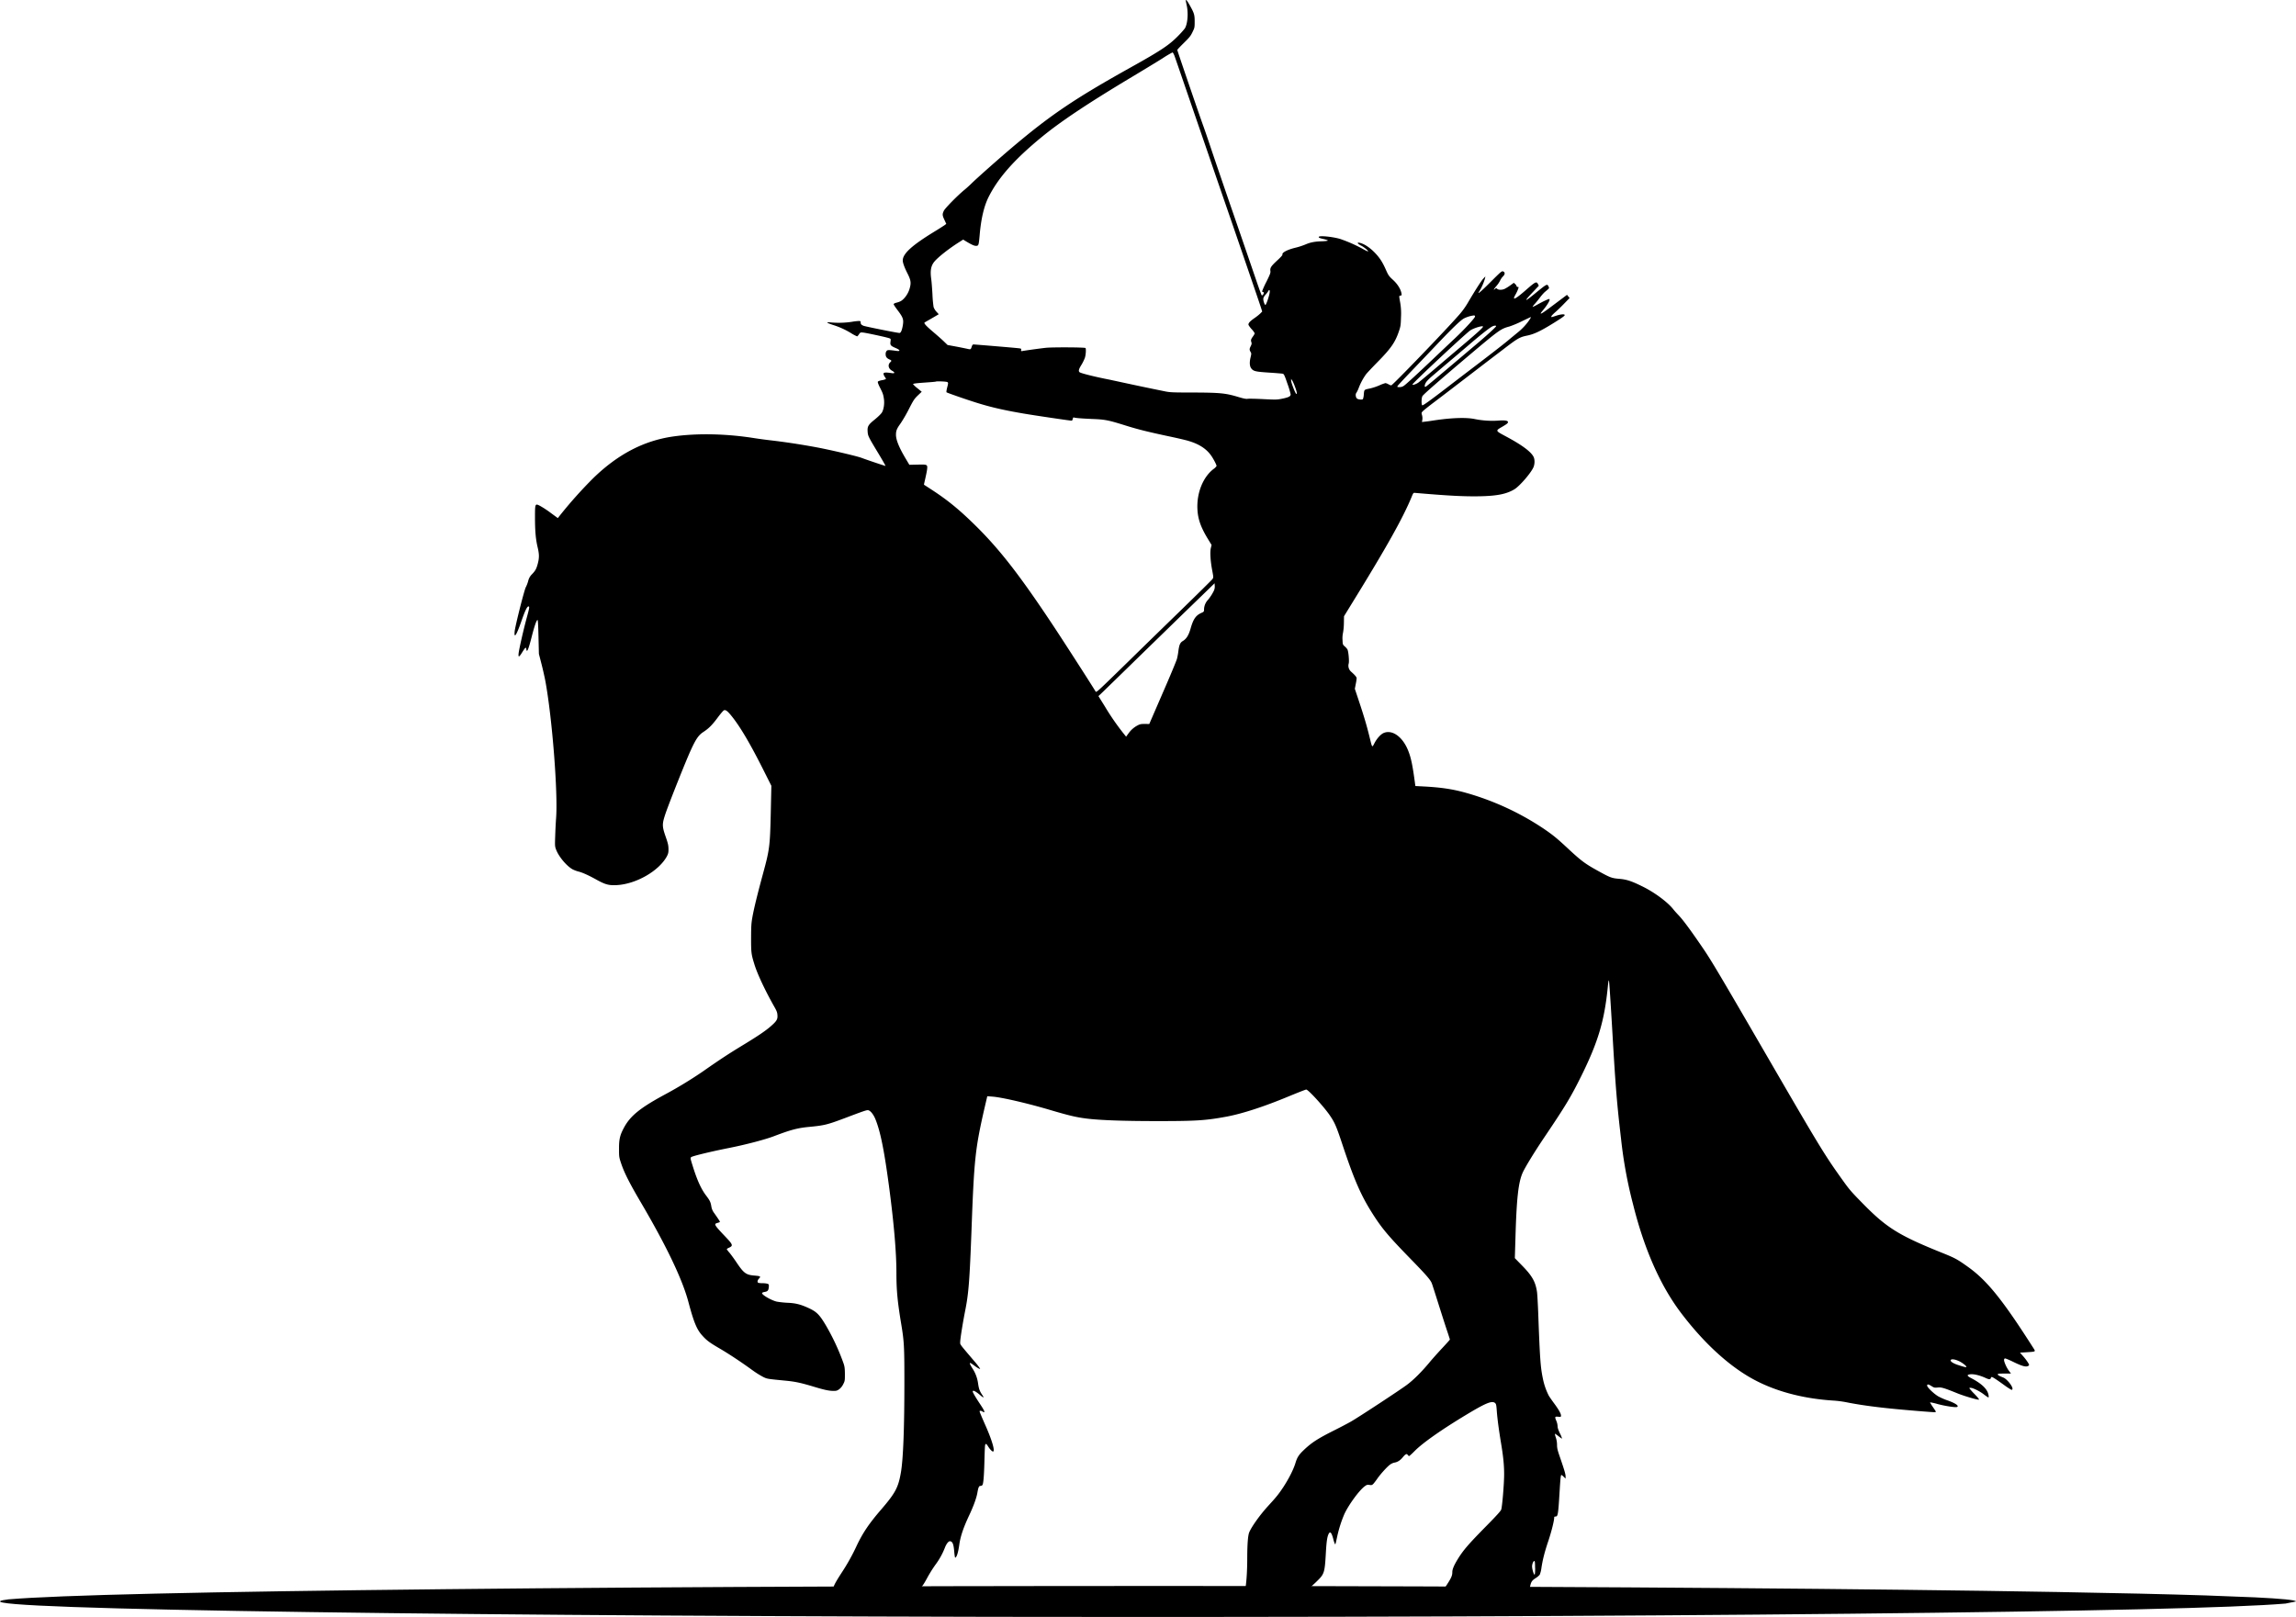 <svg id="图层_1" data-name="图层 1" xmlns="http://www.w3.org/2000/svg" viewBox="0 0 2000 1408.76"><defs><style>.cls-1{fill-opacity:1;}</style></defs><g id="layer2"><path d="M1032.91,392.89c0,.25.35,2.14.79,4.12,1.59,7,.8,16.37-1.64,20.24a82.21,82.21,0,0,1-6.24,6.89c-7.59,7.69-15,12.6-40.72,26.93-49.1,27.42-69.78,41.36-103.46,69.83-11.25,9.52-29.95,26.09-35,31-1.89,1.89-4.81,4.52-6.45,5.86-5.8,4.71-16.91,16-18,18.25-1.44,3-1.39,4,.49,8l1.59,3.47-1.29,1c-.74.54-4.86,3.22-9.22,5.85-19.44,11.9-27.38,19.14-27.38,25,0,2.14,1.44,6.05,4.17,11.46s3.17,7.79,2.08,12a21.16,21.16,0,0,1-5.36,9.87c-2,2-3.12,2.63-6.69,3.57-1.24.3-2.13.85-2.13,1.24s1.53,2.73,3.47,5.26c4.61,6.1,5.3,7.93,4.61,12.55s-1.79,7.24-3,7.24c-1.84,0-29.56-5.56-31.3-6.25-2-.84-2.53-1.44-2.53-3.08,0-.94-.25-1.09-1.83-1.09a51.22,51.22,0,0,0-6.1.75,77.55,77.55,0,0,1-18.06.49c-4.66-.49-4,.25,2,2.23a70.05,70.05,0,0,1,15.62,7.1,35.75,35.75,0,0,0,5.26,2.82c.24,0,1-.79,1.63-1.78,1.14-1.69,1.29-1.74,3.67-1.54,2.83.3,20,4,22.47,4.86,1.64.55,1.64.6,1.34,3-.45,3.07.1,3.72,4.46,5.6,4,1.69,4.47,3,.89,2.53-6.94-.94-7.88-.94-8.72,0a4.12,4.12,0,0,0-.85,2.93c0,2.28,1,3.52,3.62,4.66,1.59.69,1.69,1.14.4,2.28-2.33,2.13-1.69,5.55,1.39,7.29s2.73,2.68-.55,2.13c-4.76-.69-6.59-.59-6.74.55a5.59,5.59,0,0,0,1.09,2.68c.69.94,1.14,1.83,1,2a12.77,12.77,0,0,1-3.52,1c-2,.4-3.37.89-3.52,1.39s.59,2.53,1.73,4.76c2.63,5.16,3,6.15,3.58,10.17s-.1,8.88-1.64,11.65c-.65,1.19-3.13,3.62-6,6-6,4.81-6.85,6.2-6.55,10.67.25,3.91.5,4.46,9.13,18.74,3.67,6.1,6.59,11.21,6.44,11.31s-15.47-5-20.78-7c-3.81-1.49-26.73-6.85-38.83-9.13-14.08-2.63-28.22-4.76-41.16-6.25-3.82-.44-9.72-1.24-13.15-1.78-25-4-50.58-4.46-71.41-1.44-25.39,3.72-47.81,15.47-69.14,36.15A381.57,381.57,0,0,0,487,842.42l-1.09,1.39-6.1-4.46a85.94,85.94,0,0,0-9.23-6.1c-4.51-2.33-4.56-2.28-4.56,10,0,11.75.64,18.84,2.23,25.69,1.49,6.24,1.54,9.22.3,14.18-1.24,4.81-2.08,6.4-5.11,9.57a12,12,0,0,0-3.37,6.05,30.22,30.22,0,0,1-2,5.21c-1.34,2.23-9.37,34.17-9.77,38.63-.59,6.65,1.54,3.43,5.81-8.77,3.07-8.83,4.91-12.85,6.1-13s1.09.85-1.44,10.07c-2.78,10.22-6.55,26.78-7,30.7s.4,3.62,3.33-1.19c1.24-2,2.48-3.67,2.73-3.67s.54.54.64,1.29c.45,3.67,1.84.4,4.81-11.31,2.33-9.08,4.12-14.23,5-14.13.3,0,.6,5.55.79,14.78l.35,14.77,2.23,8.68c1.24,4.77,2.83,11.81,3.52,15.63,5.86,32.13,10.91,96.71,9.23,118.78-.3,4-.65,11.11-.79,15.87-.3,8.13-.25,8.87.79,11.55,2.38,6.35,9.57,14.78,14.78,17.41a29.21,29.21,0,0,0,4.81,1.74c3.37.84,8.88,3.32,15.37,6.94,7.84,4.36,10.91,5.21,17.81,4.86,17.06-.89,37.09-12.5,43.84-25.29,1.09-2.19,1.34-3.18,1.29-6.3s-.45-4.86-2.48-10.67c-3.17-9.17-3.17-10.91-.1-20.08,3-8.88,17.76-46,21.92-55,4.51-9.92,6.89-13.39,11.11-16.12,4.71-3.08,7.74-6.15,12.65-12.8,2.38-3.17,4.76-6,5.35-6.1,1.34-.44,2.78.6,5.51,3.82,7.93,9.43,17.16,25,29.85,50.44l5.81,11.56-.5,23.16c-.69,29.9-1,32.28-7.09,54.6-4.76,17.61-7.54,29-8.88,36.45-1,5.51-1.14,8.14-1.19,18.35,0,12.75.15,14.14,2.83,22.82,2.53,8.33,9.22,22.61,17,36.4,2.43,4.26,3,5.6,3.12,8,.3,3.72-.69,5.31-6,9.92-4.71,4.07-11.16,8.43-25.39,17.06-11.11,6.75-19.84,12.5-33,21.73a366.73,366.73,0,0,1-34.47,20.93c-21,11.4-29.41,18.3-34.86,28.51-3.48,6.5-4.32,10.07-4.27,18.35,0,7.09,0,7.29,2,13.19,2.73,8,7.29,17,17.26,33.93,22,37.49,36,66.65,41.22,86.49,4.81,17.95,7.34,24,12.25,29.31,3.77,4.17,6.25,6,15.27,11.26,7.79,4.56,18.45,11.61,27.92,18.5a79.53,79.53,0,0,0,9.48,6c3.72,1.84,3.32,1.74,20.58,3.42,7.83.8,12.64,1.84,24,5.26,8.68,2.63,12.6,3.47,16.42,3.57,2.82,0,3.42-.1,5.3-1.39a12.53,12.53,0,0,0,3.57-4.41c1.44-2.78,1.49-3.18,1.49-8.88-.05-5-.25-6.6-1.24-9.47a195.88,195.88,0,0,0-15.32-32.93c-5.51-9.28-8-11.81-14.68-14.93-7-3.27-11.56-4.47-18.55-4.76a82.78,82.78,0,0,1-9.47-1c-4.67-1.05-12.9-5.76-12.9-7.39,0-.4.8-.8,1.94-1,2.92-.49,3.62-1.24,3.91-4.11.2-2.43.15-2.58-1.09-3.08a17.45,17.45,0,0,0-4.26-.49,17.64,17.64,0,0,1-3.67-.3c-1.19-.45-.94-2.23.54-3.77,1.74-1.84,1.29-2.13-4-2.58-7.54-.64-9.33-2-16.32-12.5-1.84-2.68-4.32-6.1-5.56-7.54a19.22,19.22,0,0,1-2.28-3,6.69,6.69,0,0,1,2.14-1.29c3.57-1.69,3.27-2.63-3.23-9.47-10-10.52-10.36-11.16-6.84-12.1,1.09-.3,2-.7,2-.9,0-.44-1.44-2.63-4.86-7.49a12.76,12.76,0,0,1-2.63-6.1c-.59-3.62-1.24-5-4.71-9.57-4.26-5.65-7.78-13.54-11.5-25.54-2-6.35-2.09-6.79-1.39-7.64s15.57-4.56,33.77-8.18c14.33-2.88,31-7.24,38.68-10.22,14.19-5.4,20.19-7,29.76-7.93,13.69-1.29,16.32-1.94,31-7.44,16.36-6.2,19.29-7.19,20.68-7.19,1.93,0,4.71,3.22,6.55,7.59,4.46,10.81,7.83,27.57,12.2,60.6,4.11,31.3,6.2,55.94,6.2,73.65,0,15.08.94,24.9,4.21,44.63,2.48,15,2.73,19.4,2.73,49.6q0,61.38-3,79.35c-2.23,13.19-4.76,18-17,32.24-10.61,12.3-16.07,20.33-21.32,31.34a181,181,0,0,1-13.34,24c-7.39,11.4-8.53,14.33-6.4,16.21,3.32,3,22.32,4.17,46.47,2.88,14.58-.79,21.23-2,26.88-4.86,2.73-1.44,3.87-2.88,7.83-10.17a117.84,117.84,0,0,1,6.8-10.86,62.69,62.69,0,0,0,8.33-14.93c1.34-3.52,3.23-5.9,4.61-5.7,2.09.3,3,2.48,3.52,8.58.25,3.13.65,5.7.85,5.7,1.24,0,2.63-4.21,3.62-11.4s3.62-14.78,8.43-25.1c4-8.48,6.45-15.27,7.29-19.89.84-4.91,1.39-6.1,2.68-6.1a2.36,2.36,0,0,0,1.68-.69c.9-1.09,1.44-7.59,1.79-20.73.15-6.65.4-12.8.55-13.69.29-2,1.09-1.88,2.43.35,1.78,2.92,4,5.21,4.71,4.76,1.49-.89-1.09-9.62-6.25-21.48-3.82-8.62-5.66-13-5.66-13.53,0-.7,1.64-.5,2.68.29.5.4,1.14.6,1.34.45.6-.35-.54-2.48-4-7.64-3.32-5-6-9.52-6-10.31,0-1.54,2.63-.25,6.9,3.47,1.19,1,2.28,1.78,2.43,1.63s-.3-1.09-1-2.08c-2.33-3.52-2.92-5.16-3.62-9.77a31.26,31.26,0,0,0-5-13.49c-3.28-5.31-3-5.85,1.33-2.63,3.28,2.48,5.41,3.62,5.41,2.93a63.16,63.16,0,0,0-5.06-6.5c-13.14-15.47-12.3-14.33-12.3-16.51,0-2.83,2.23-16.82,4.47-28.12,2.92-14.83,3.76-25.69,5.45-71.12,2.18-59.62,3.22-69.53,11-103.61L860,1347.5l4.36.34c8,.55,30.26,5.71,49.75,11.46,18.25,5.41,24.4,6.79,34.71,7.94,12.06,1.28,31.6,1.93,59.77,1.93,33.87,0,41.8-.55,60.06-3.92,13.83-2.63,32.58-8.73,54-17.65,7.84-3.23,14.63-5.91,15.18-5.91,1.74,0,15.28,14.83,20.43,22.32,4.42,6.45,5.71,9.42,11.06,25.49,10.22,30.75,16.17,44.44,26.24,60.26,8.23,13,14,19.79,33.23,39.53,13.64,14,17.31,18.25,18.45,21.27.44,1.1,3,9.13,5.75,17.86s6.1,19.19,7.49,23.31,2.48,7.59,2.48,7.78-2.83,3.33-6.25,7-8.88,9.67-12,13.49c-6.8,8.08-13.49,14.73-19.15,18.94-6.1,4.57-42.4,28.42-48.9,32.09-3.17,1.79-9.42,5.06-13.88,7.29-14.93,7.49-20.14,10.86-26.93,17.31-4.57,4.36-5.9,6.45-7.44,11.56-1.74,5.65-5.76,13.58-10.62,21-4.16,6.25-6,8.49-13.34,16.52-6.69,7.29-14.18,17.75-16.26,22.71-1.1,2.63-1.69,10-1.74,21.53,0,13.69-.74,23.56-2.23,31A67.09,67.09,0,0,0,1083,1788c0,2.38,1.44,4.71,4,6.4,1.78,1.19,2.72,1.44,6.24,1.58,8.63.35,15.92-1.58,27.68-7.34A98.56,98.56,0,0,0,1148,1769.2c5.5-5.4,6-7.24,6.89-23.11.55-10.12,1.14-14.38,2.33-17,1.34-2.88,2.58-1.69,4.12,4a26.55,26.55,0,0,0,1.49,4.56c.49.5.44.5,2-6.65a108.86,108.86,0,0,1,6-18.94c3.47-7.94,13.09-21.18,18-24.75,1.74-1.29,2.34-1.44,4.12-1.14s2.28.15,3.47-1.09c.7-.79,2.14-2.68,3.18-4.17,2.53-3.72,8.23-10.11,10.86-12.15a10.58,10.58,0,0,1,4-2c2.82-.45,5-1.79,7.19-4.37,2.67-3.22,3.67-3.71,4.61-2.38.4.6.94,1,1.19,1s2.48-2,4.81-4.37c6.89-7,23.06-18.4,44.93-31.59,17.11-10.32,22.37-12.45,25.05-10.32,1,.85,1.19,1.54,1.59,7.1.49,6.59,1.73,16,3.67,27.77,2,12,2.72,19.19,2.72,27.28,0,8.28-1.63,27.87-2.53,30.74-.39,1.24-4.06,5.26-12.54,13.89-16.07,16.32-20.54,21.48-25.45,29.51-3.12,5.11-4.61,8.63-4.61,11,0,3.52-1,5.55-7.19,14.78-7.19,10.61-9.17,14.28-8.38,15.47,2.58,4.12,14.13,5.51,44.09,5.41,17.21-.1,20.33-.45,26-3.08,6.39-2.92,11.11-10,13.19-19.78.89-4.32,1.59-5.31,4.91-7.49a15.74,15.74,0,0,0,3.52-2.93,24.08,24.08,0,0,0,1.49-6c1.09-7.19,2.73-13.69,6.1-23.71,2.68-8.08,5-17.35,5-20,0-.8.29-1,1.24-1,2,0,2.28-1.89,3.47-21.58.74-12.1,1-14.63,1.63-14.63a8.51,8.51,0,0,1,1.94,1.59l1.64,1.59v-2c0-2-1.15-5.8-5.16-17.46-1.84-5.3-2.28-7.19-2.28-9.91a21,21,0,0,0-1-6.3,17.78,17.78,0,0,1-.89-3.33c.1-.24,1.49.7,3.13,2s3,2.28,3.12,2.08a23,23,0,0,0-1.88-4.56c-1.34-2.83-2-4.76-2-6.2a13.64,13.64,0,0,0-1-4.42c-1.59-3.72-1.44-4.11,1.49-3.81,2.38.19,2.48.14,2.48-1,0-1.73-1.94-5.15-5.85-10.46-1.89-2.53-4-5.61-4.77-6.85a58.4,58.4,0,0,1-5.25-15.37c-2-9.72-2.53-17.16-4-57.48-.3-7.49-.74-15.32-1-17.36-1.29-9-4.17-14.13-12.95-23.11l-6.39-6.55.54-17.75c1-34.92,2.58-48.5,6.35-56.84,2.23-4.86,10.22-17.9,18.45-30.15,19-28.17,23.41-35.51,32.73-54.31,14.58-29.56,20-47.91,22.92-77.32.39-4,.74-6,1-5.45s1.63,21.82,3.12,47.31c2.68,46.08,3.87,60.26,7.44,90.81a387.23,387.23,0,0,0,10.42,56.74c9.72,39.08,23.7,70.72,41.7,94.57,19.1,25.2,39.93,44.64,60.41,56.44,20,11.51,45.08,18.4,73,20.09a94.24,94.24,0,0,1,10,1.29c11.31,2.28,23.56,4,39.08,5.6,13.1,1.34,37.45,3.33,38.74,3.18s1.19-.2-1.59-4.27c-1.54-2.23-2.73-4.21-2.58-4.31a46.1,46.1,0,0,1,6.55,1.49c6.54,1.73,15.47,3.12,16.86,2.57,2.23-.89-1.49-3.42-8.68-5.9a55.05,55.05,0,0,1-7.64-3.37c-3.91-2.33-9.67-7.89-9.67-9.32s1-1.39,3.82.39c2.18,1.39,2.63,1.49,5.36,1.24,3.22-.34,5.3.25,17.46,5.16,5.8,2.33,17.11,5.66,18.34,5.41.6-.1-.39-1.44-3.71-4.91a50.35,50.35,0,0,1-4.57-5.11c0-.15.5-.3,1.14-.3,2,0,7.74,2.83,11.46,5.65a36.79,36.79,0,0,0,4,2.78c.64,0,.25-2.82-.65-4.76-1.88-4.07-6.44-8-14.28-12.1-3.47-1.79-3.92-2.73-1.59-3.22,3.08-.7,8.68.54,14.34,3.17,2.82,1.29,4,1.29,4.31.05.15-.55.55-1,.89-1,.7,0,4.42,2.43,10.91,7.14a61.63,61.63,0,0,0,5.36,3.57c1.19.65,1.39.65,1.69-.1.74-1.93-4.72-8.88-7.94-10.12-3.57-1.43-4.81-2.13-4.81-2.77s1.19-.7,5.75-.7h5.76l-1.89-2.53c-2-2.72-4.11-7.49-4.16-9.27a1.53,1.53,0,0,1,.69-1.39c.4-.15,3.67,1.19,7.34,3,7.24,3.52,10.51,4.51,12.55,3.76.69-.24,1.24-.74,1.24-1.09,0-.94-2.93-5.15-5.66-8.13l-2.28-2.58,5.8-.35c7.94-.49,7.89-.44,6.15-3.22-26.73-42-40.46-59.12-56.93-70.92-9.47-6.79-11.41-7.84-22.07-12.15-38.49-15.47-49.1-22.07-70.08-43.5-9.82-10-11.45-11.85-17.45-20.28-15.68-21.87-19.94-28.91-66.86-109.8-38.88-67-47.31-81.29-54.45-91.75-10.52-15.43-17.41-24.85-21.38-29-1.69-1.78-4-4.31-5-5.65-5.06-6.25-16.46-14.63-26.78-19.64-9.47-4.66-13.54-6-20.09-6.55-6.39-.54-7.73-1-18-6.69-11.4-6.25-14.88-8.78-26.63-19.74-9.87-9.18-13-11.71-21.57-17.56a238.06,238.06,0,0,0-67.45-31c-11.61-3.23-21.68-4.71-37.1-5.51l-6.75-.35-.29-2c-2.14-16.17-3.47-22.56-6-28.86-4.76-12-13.79-18.5-21.28-15.38-2.58,1.09-5.85,4.66-8,8.73-2.24,4.27-1.94,4.61-4.42-5.45-2.43-9.82-4.56-17.11-9-30.46l-3.76-11.3.79-4.07a41.42,41.42,0,0,0,.79-5.11c0-1-1.44-2.73-4.86-5.75a6.93,6.93,0,0,1-2.08-7c.59-1.84-.15-10.62-1.09-12.35a11.37,11.37,0,0,0-2.33-2.63c-1.74-1.54-1.79-1.69-1.94-5.61a21.94,21.94,0,0,1,.45-6.39,52.6,52.6,0,0,0,.74-8.29l.1-6,6.55-10.66c30.35-49.2,44.54-74.49,52.22-93,1.54-3.77,1.69-4,3.08-3.82,28.71,2.48,43.49,3.27,57.28,2.93,14.53-.35,22.61-2,29.36-6.1,4.51-2.78,14.08-13.79,16.46-19,1.29-2.83,1.34-7,.1-9.37-2.38-4.52-10.26-10.32-24-17.66-9.42-5.06-9.32-4.86-3.12-8.48,4.36-2.53,5.2-3.32,4.81-4.36s-3.43-1.34-8.78-.9a78.17,78.17,0,0,1-19.84-1.33c-7.54-1.64-20.58-1.19-36.45,1.24-2.73.44-6.05.89-7.39,1l-2.38.29.34-2a10.22,10.22,0,0,0-.29-4c-.6-2-.55-2.13.79-3.52.79-.79,4.91-4.11,9.13-7.29s11.65-8.83,16.41-12.5,14.83-11.35,22.32-17.11,17.31-13.24,21.82-16.66c12.75-9.82,14.63-10.91,21-12.2s12.15-4.12,23.56-11.21c7.78-4.86,9.62-6.25,9.22-6.89-.49-.8-3.72-.45-7.44.79-4.31,1.44-4.16,1.44-4.16.55,0-.4,1.63-2.09,3.62-3.82s5.55-5.21,7.93-7.69l4.37-4.51-1.14-1.34L1365,649.3l-10.52,7.88c-10,7.54-12,8.83-12.4,8.34-.1-.1.45-.95,1.19-1.84,4.57-5.4,7.24-9.87,6.4-10.71-.35-.4-5.75,2.13-11.06,5.16-2,1.09-3.62,1.83-3.62,1.63a13.23,13.23,0,0,1,2.13-2.77c1.19-1.34,3.23-3.87,4.52-5.61a37.19,37.19,0,0,1,3.91-4.46c4.27-3.57,4.07-3.27,3.43-4.71-1.24-2.73-1.29-2.68-11.51,5.65-9.72,8-10.46,7.79-2.48-.69l5.46-5.81-.75-1.43c-1.34-2.53-2.08-2.19-10.81,5.45-9.32,8.09-11.9,9.23-8.83,3.82a35.08,35.08,0,0,0,2.28-4.76c.65-1.94.65-2-.24-2-.55,0-1-.3-1-.65a3.78,3.78,0,0,0-1.19-1.83l-1.24-1.14-3.22,2.33a38.27,38.27,0,0,1-5,3.07c-2.28.94-5.16.89-6.3-.15-.84-.74-.94-.74-1.88.1-1.79,1.64-1,.05,1.19-2.53a22.61,22.61,0,0,0,3.22-4.71,14.18,14.18,0,0,1,2.53-3.67c1.84-1.78,1.94-3.52.25-4.31-1.24-.55-1.69-.2-11.16,9.27-9,9-12.15,11.51-9.57,7.84a48.2,48.2,0,0,0,4.81-11.06l.35-1.74-1.89,2c-1.78,2-7.09,10.22-13,20.29a69.17,69.17,0,0,1-9.08,12.4c-10.46,12-56.88,60.25-58.07,60.25a9.37,9.37,0,0,1-2.43-1,8.59,8.59,0,0,0-2.58-1,34.61,34.61,0,0,0-5.36,2,49.65,49.65,0,0,1-8.08,2.68c-5.26,1.09-5,.9-5.41,5a15.27,15.27,0,0,1-.74,4.22c-.45.79-4.07.49-5.21-.45s-1.49-3.87-.59-4.86a24.06,24.06,0,0,0,2.08-4.31,53.53,53.53,0,0,1,6.35-11.91c.84-1.09,5.45-6,10.26-10.91,11.51-11.7,15.18-17,18.4-26.53,1.49-4.31,1.64-5.36,1.84-12.4a55.13,55.13,0,0,0-.65-12.4c-1.14-6.4-1.14-6.2.2-6.35,1-.14,1.14-.39.89-1.78-.59-3.72-3.42-8.28-7.39-11.9-3.47-3.18-4.06-4-5.95-8.24-3.12-7.19-5.7-11.16-10.07-15.62-4-4.12-8.48-7.14-12.15-8.23s-3.27.35.4,2.23c2.63,1.34,6.45,4.51,6,5-.15.15-2-.7-4.11-1.89a126.09,126.09,0,0,0-20.34-9c-6.59-1.89-17.65-3-18.4-1.79-.39.7.55,1.14,4.47,2,1.88.44,3.42,1,3.37,1.24s-2.18.54-4.71.64c-6.55.15-10.52.94-14.78,2.78a60.28,60.28,0,0,1-8.33,2.73c-7.34,1.73-12.4,4.36-11.71,6.15.15.39-1.69,2.43-4.51,5-5.41,5-6.4,6.5-6,9.18.24,1.59-.2,2.78-3.43,9.37a71.78,71.78,0,0,0-3.76,8.29.76.76,0,0,0,.74.74c.94,0,.94,1,.05,2.28-.5.6-.89.79-1.19.45s-2.28-5.76-4.47-12.15-11-32.19-19.68-57.29-17.86-52-20.44-59.76-5.4-15.92-6.2-18.1c-2.33-6.2-22.71-65.71-22.71-66.36,0-.3,2.53-3,5.6-6,4.76-4.66,6-6.1,7.59-9.47,1.89-3.87,1.94-4,1.94-9.42,0-6.05-.5-7.39-4.82-15C1033.9,392.79,1032.91,391.7,1032.91,392.89Zm-10,47.76c.94,2.48,4.17,12,29.86,86.7,6,17.6,15.67,45.57,21.42,62.24,15.92,46.37,23.21,67.64,24.3,71.12l1,3.12-1.43,1.49a40.66,40.66,0,0,1-5.26,4.21c-4,2.83-5.31,4.27-5.31,5.71,0,.44,1.24,2.23,2.73,3.92a15.67,15.67,0,0,1,2.73,3.67,9.2,9.2,0,0,1-1.39,2.53c-1.89,2.62-2.13,3.42-1.54,5.1.4,1.19.3,1.84-.49,3.47-1.24,2.44-1.29,3.18-.2,5.06.79,1.34.79,1.59,0,4.91-1,4.07-.85,7.44.54,9.38,1.89,2.58,3.72,3,15.48,3.77,6,.39,11.45.84,12.1,1,1,.3,1.54,1.44,4,8.63a78.4,78.4,0,0,1,2.82,9.27c0,1.79-1.63,2.63-7,3.77-5,1-5.51,1-16.86.45-6.4-.35-12.5-.45-13.49-.3-1.34.25-3.28-.1-7.64-1.39-11.8-3.57-16.22-4-41.56-4.07-16.66,0-18.85-.14-23.56-1.14-14.78-3-23.56-4.86-33.47-7-6-1.29-12.25-2.63-13.89-3-12.55-2.43-25.2-5.56-26.39-6.55s-.69-2.73,1.59-6.4a38.36,38.36,0,0,0,3-6.1c.84-2.48,1.19-7.93.54-8.58s-28.27-.79-34.37-.2c-5,.55-14.92,1.89-20.33,2.78-1.44.25-1.54.15-1.34-.94s.1-1.19-2.68-1.49c-3.87-.45-37.74-3.27-38.88-3.27-.55,0-1.09.64-1.44,1.83-.84,2.58-.94,2.63-3.47,2.08-1.24-.29-5.65-1.19-9.87-2L825.4,693l-3.22-3.12c-1.79-1.74-6.2-5.61-9.82-8.68-5.6-4.76-7.74-7.14-7-7.74,0-.1,2.38-1.44,5.11-3l6.1-3.57,1.14-.7-2-2.18a12.21,12.21,0,0,1-2.48-4.07,105.69,105.69,0,0,1-1-11.31c-.3-5.2-.74-10.86-1-12.64-1.09-7.64-.4-11.85,2.68-15.62,3.22-3.92,12.94-11.56,21.72-17.06l3.37-2.14,2.83,1.74c4.91,2.92,7.09,3.87,8.73,3.72,1.88-.2,2-.6,2.82-9.62,1.19-13.94,3.77-24.85,7.64-32.69,8.38-16.86,22.57-32.93,46.18-52.32,16.56-13.64,40.37-29.51,78.6-52.42,10.52-6.3,22.67-13.69,27-16.42a86.88,86.88,0,0,1,8.53-5.06C1021.65,438.07,1022.34,439.27,1022.89,440.65ZM1106,647.27c-.49,3.47-3.17,11.06-3.77,10.86s-1.78-3.13-1.78-5.11c-.05-1.09.49-2.18,1.83-3.72a22.23,22.23,0,0,0,2.53-3.32C1105.61,644.39,1106.31,645.08,1106,647.27Zm178.89,20.88c0,1.24-9.22,11.25-17.9,19.39-3.92,3.67-11.71,11.06-17.31,16.36-14.48,13.79-24.25,22.77-26.49,24.4a6.12,6.12,0,0,1-4.11,1.39c-2,0-2.14-.05-1.64-1,.3-.54,5.51-6.15,11.56-12.45s16.76-17.5,23.75-24.89c12.65-13.29,19.59-19.94,22.47-21.48a26.51,26.51,0,0,1,8.33-2.58C1284.5,667.2,1284.85,667.45,1284.85,668.15Zm48.6.94a35.72,35.72,0,0,1-3.12,4.61,51.17,51.17,0,0,1-8,8.13c-2.67,2.19-6.89,5.66-9.37,7.74-4.31,3.57-17.56,13.84-34.22,26.48-4.31,3.28-13,9.92-19.29,14.78-13.84,10.62-19.59,14.73-20.49,14.73s-.94-6,0-7.93c.75-1.49,14.73-13.69,42.85-37.45,23.86-20.08,25.65-21.37,32.84-23.26a87.25,87.25,0,0,0,10.91-4.56c4.16-2,7.68-3.67,7.73-3.67S1333.45,668.89,1333.45,669.09Zm-30.25,7.49c0,.64-6.45,6.59-15.13,14C1254.5,719.08,1243,728.75,1242,729.3c-1.19.69-1.29-.9-.15-3.18.74-1.44,2.83-3.62,6.35-6.59,2.88-2.43,8.78-7.49,13.14-11.16s12.35-10.47,17.81-15.13c10.06-8.63,17.06-14.18,20.13-16.07C1301,676.13,1303.2,675.78,1303.2,676.58Zm-11.41.39c0,1-5.3,5.76-24.79,22.22-4.17,3.52-12.55,10.66-18.55,15.77s-11.91,10-13,10.81c-2.18,1.49-5.1,2.43-5.1,1.59,0-1.09,45.92-44,50.24-47C1283.66,678.26,1291.79,675.83,1291.79,677Zm-163.61,52.87c1.49,4.17,1.74,5.8,1,5.8s-4.56-9.72-4.56-11.8V722.5l1.09,1.64A35.65,35.65,0,0,1,1128.18,729.84Zm-302.93-4.51c.75.59.75.94-.19,4.56-.55,2.13-.85,4.07-.6,4.32.55.49,17.31,6.34,26.09,9.07,12.55,3.92,23.51,6.45,41.11,9.47,8.93,1.54,40.42,6.2,41.86,6.2.3,0,.69-.69.89-1.53.2-1,.55-1.44.94-1.29,1.29.49,6.11.89,16.22,1.34,11.26.44,13.89,1,29.86,6,10.21,3.17,18.89,5.3,35.81,8.92,7.63,1.59,15.77,3.48,18.1,4.22,9.47,2.83,15.72,7,19.94,13.19,2,3,4.41,7.64,4.41,8.63a9.93,9.93,0,0,1-2.73,2.68c-9.17,7.09-14.73,21-13.93,35.21.44,8.53,3,15.67,9.32,26l3,4.91-.64,2.63c-.84,3.52-.35,11.45,1.19,19.54,1.14,6.1,1.14,6.2.2,7.54-.5.74-12.45,12.54-26.58,26.28S995,956.84,984.16,967.5C956,995,955,996,954.35,994.88c-4.86-8-29.86-46.82-38.24-59.37-28.71-43.15-46-65.27-67.5-86.29-13.29-13-23.11-21-36.25-29.61-4-2.63-7.39-4.81-7.49-4.86s.45-2.38,1.09-5.21,1.39-6.4,1.59-8c.49-4.47.4-4.52-8.18-4.32l-7.25.15-2.57-4.32c-6.2-10.26-9.08-17.2-9.08-21.82,0-3.62.74-5.4,4.12-10.06a126.88,126.88,0,0,0,7.09-12.25c3.92-7.69,4.71-8.93,7.78-11.91l3.43-3.27-3.77-3.08a26,26,0,0,1-3.77-3.47c0-.59,2.43-.89,11.41-1.53,4.51-.3,8.28-.65,8.38-.75C815.68,724.44,824.51,724.78,825.25,725.33Zm232.31,181.32a41.12,41.12,0,0,1-5.21,8.23,12.74,12.74,0,0,0-3.57,8.23c0,2.19,0,2.28-2.38,3.33-4.86,2.23-7,5.3-9.43,13.93-1.63,5.56-3.57,8.68-6.64,10.52-2.38,1.43-3.17,3.22-3.92,8.92a57.4,57.4,0,0,1-1.24,6.7c-.45,1.63-6,15.08-12.45,29.8l-11.65,26.89-3.82-.05c-3.08,0-4.17.14-6,1.09a22.53,22.53,0,0,0-8.23,7.09l-2.14,2.92-3.07-3.86A215.88,215.88,0,0,1,962.48,1008l-5.65-9.08,4-3.81c2.13-2.09,13.09-12.7,24.25-23.61s27.52-26.78,36.2-35.26,20.58-19.94,26.29-25.5L1058,900.6l.15,2.33A8.29,8.29,0,0,1,1057.56,906.65Zm648.65,671.56c3,1.39,6.64,4.22,6.64,5.06,0,.6-1.58.25-7.24-1.59-4.46-1.43-7.09-3.27-6.4-4.36S1703.13,1576.77,1706.21,1578.21Zm-369,180.23c0,3.32-.2,5.85-.49,5.9-.65.2-2.19-4.81-2.19-7.19,0-2.18,1.19-5,2.09-4.66C1337,1752.59,1337.17,1754.42,1337.17,1758.44Z" transform="translate(0 -392.43)"/><path class="cls-1" d="M2000,1787.69l-9.14,1.84q-65,5.54-380.13,8.86-317.35,3.33-747.42,2.69-410.43-.87-656.51-5.13-245.89-4.29-199.41-10.09,64.95-5.53,380.13-8.86,317.36-3.33,747.42-2.7,410.43.89,656.51,5.14,78.85,1.36,129.9,3l42.9,1.67q35.36,1.73,35.75,3.59" transform="translate(0 -392.43)"/></g></svg>
